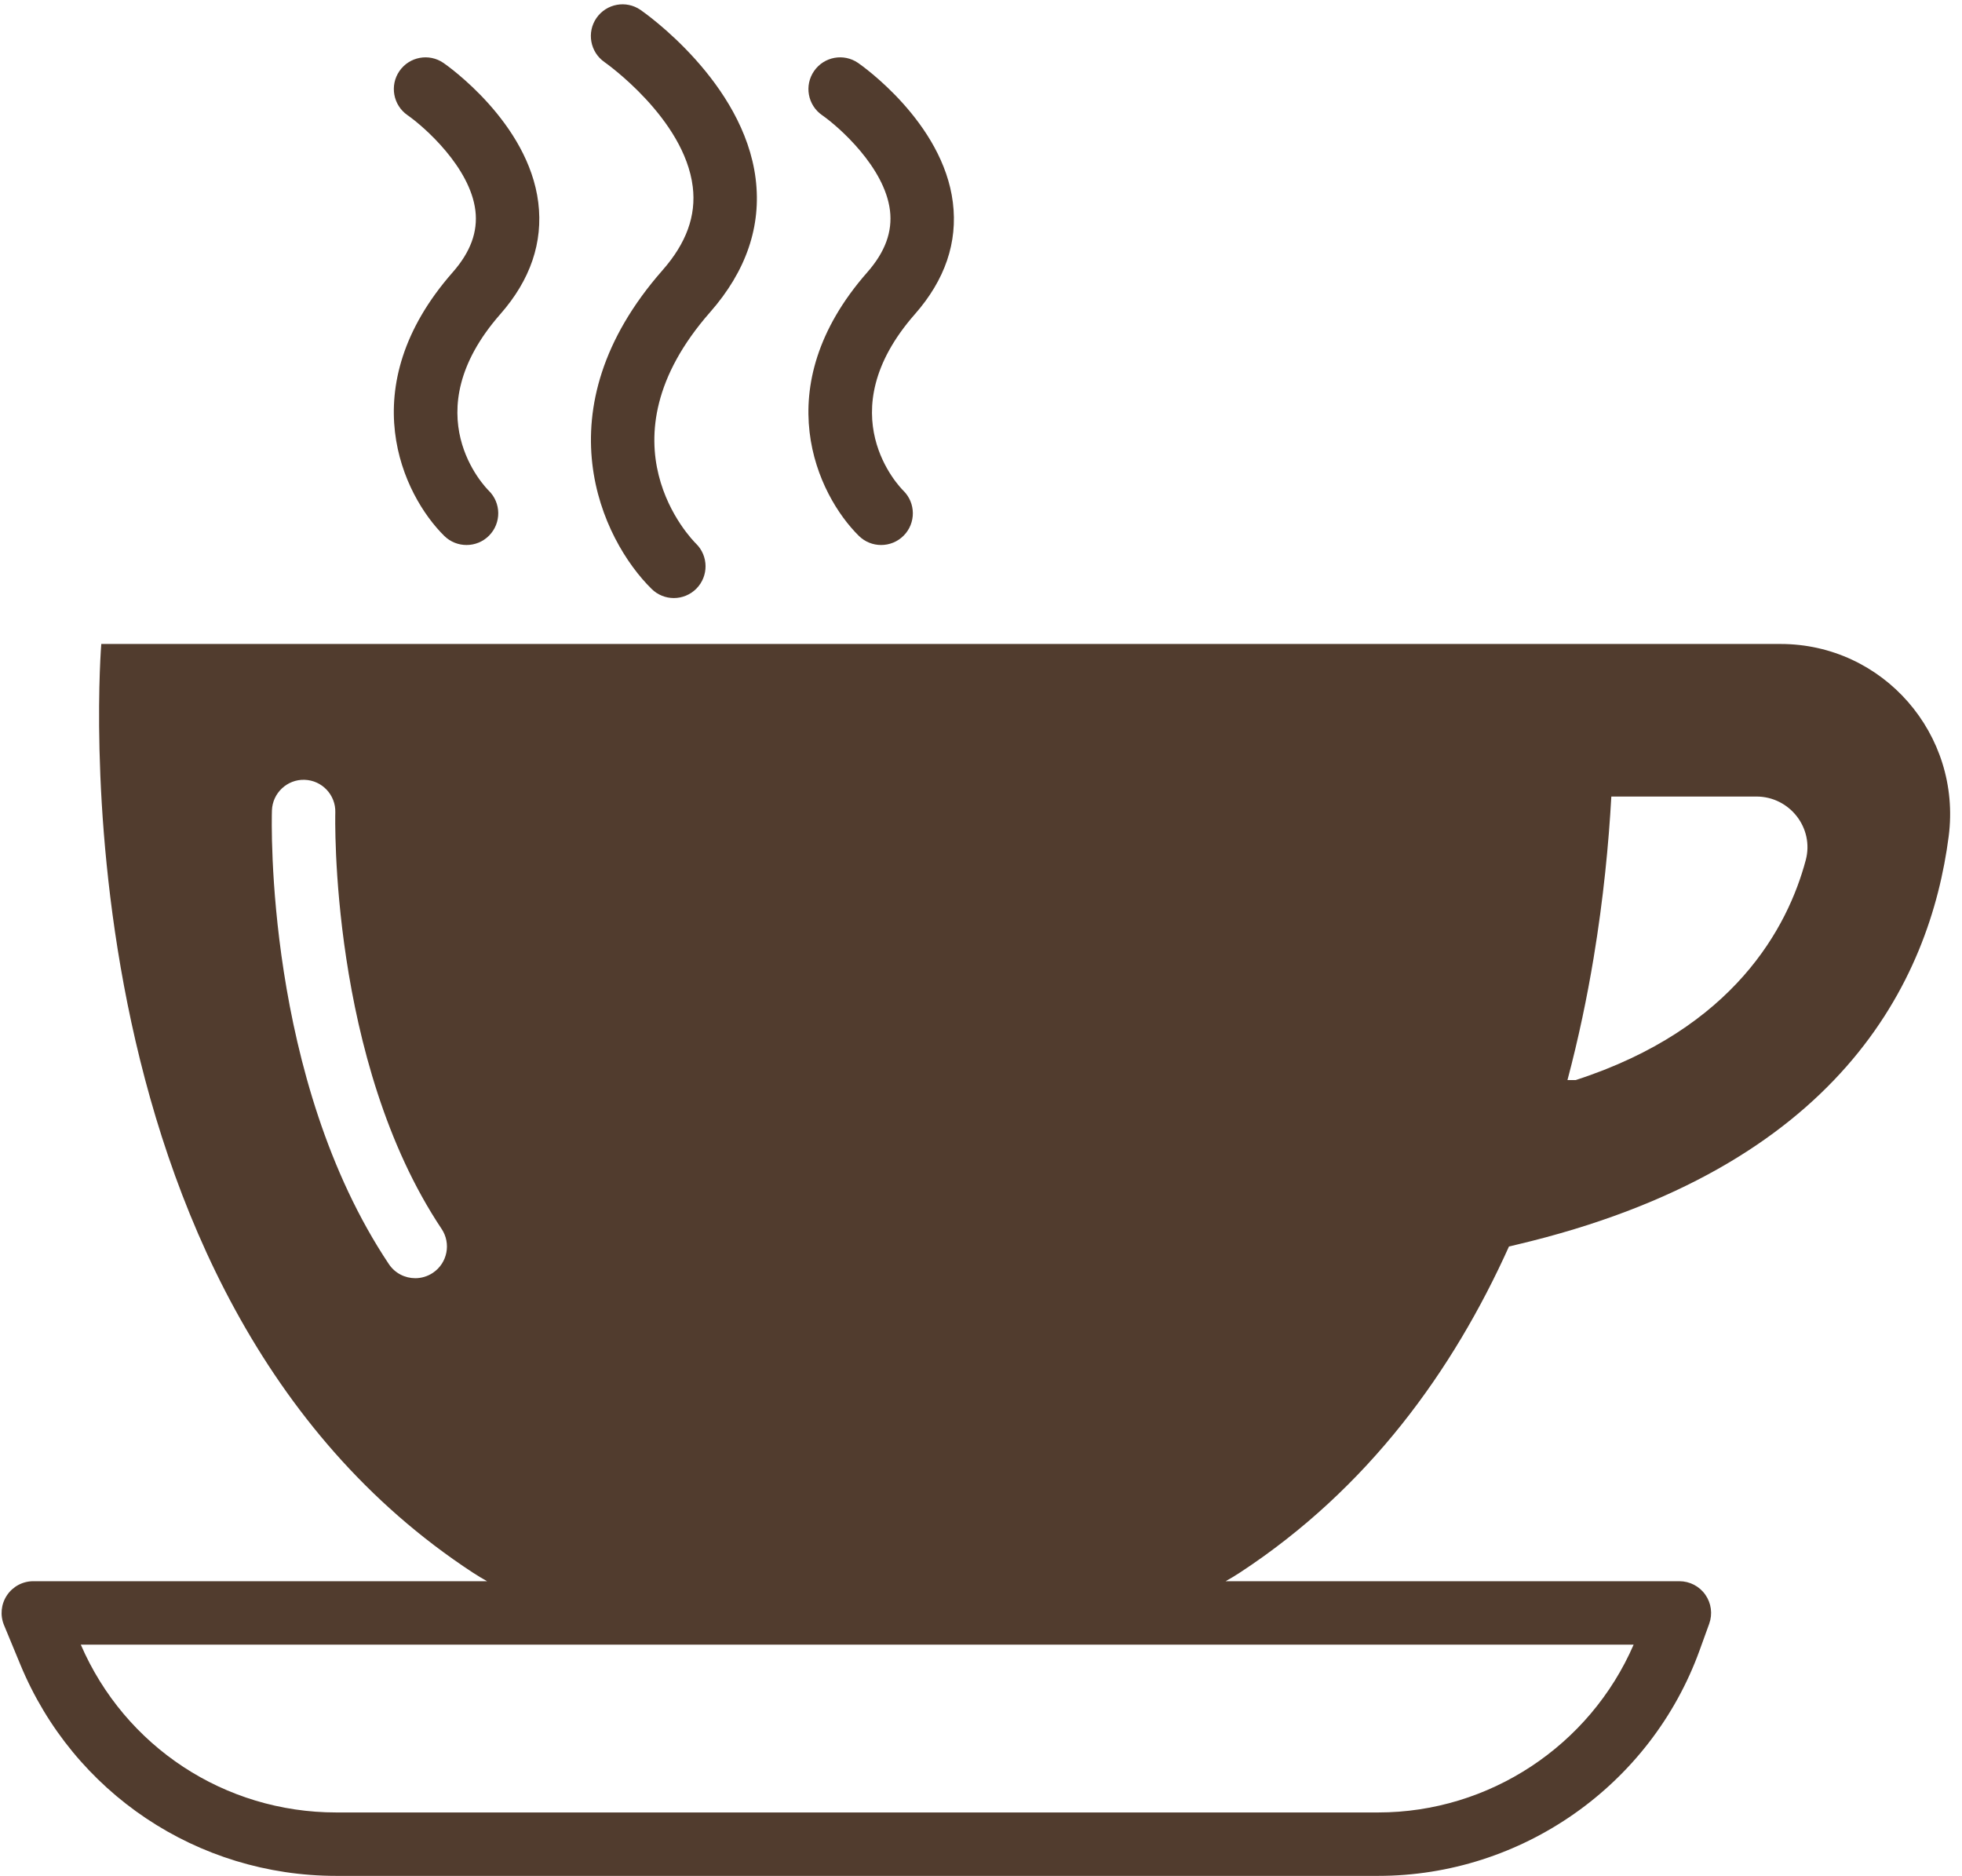 <?xml version="1.0" encoding="UTF-8" standalone="no"?><svg xmlns="http://www.w3.org/2000/svg" xmlns:xlink="http://www.w3.org/1999/xlink" fill="#000000" height="255.8" preserveAspectRatio="xMidYMid meet" version="1" viewBox="122.9 127.8 267.6 255.8" width="267.6" zoomAndPan="magnify"><g fill="#513c2e" id="change1_1"><path d="M 369.188 245.094 C 366.766 254.168 359.496 268.059 337.801 275.09 L 336.688 275.09 C 338.207 269.375 339.371 263.77 340.258 258.422 C 341.602 250.32 342.316 242.812 342.672 236.422 L 362.461 236.422 C 366.996 236.422 370.359 240.711 369.188 245.094 Z M 345.715 352.074 C 339.742 365.855 326.02 374.961 310.867 374.961 L 168.766 374.961 C 153.551 374.961 139.941 366 133.918 352.074 Z M 181.938 301.375 C 181.199 301.867 180.363 302.105 179.539 302.105 C 178.141 302.105 176.773 301.43 175.938 300.184 C 159.051 274.902 159.941 239.809 159.988 238.324 C 160.062 235.938 162.082 234.059 164.441 234.141 C 166.828 234.215 168.703 236.207 168.633 238.594 C 168.621 238.93 167.805 272.438 183.129 295.379 C 184.457 297.363 183.922 300.051 181.938 301.375 Z M 365.742 215.617 L 136.715 215.617 C 136.715 215.617 129.352 304.242 187.387 342.25 C 188.023 342.664 188.672 343.059 189.332 343.426 L 127.441 343.426 C 125.996 343.426 124.648 344.148 123.848 345.348 C 123.043 346.551 122.895 348.07 123.445 349.406 L 125.684 354.816 C 132.926 372.309 149.836 383.609 168.766 383.609 L 310.867 383.609 C 330.426 383.609 348.043 371.254 354.707 352.859 L 356.023 349.223 C 356.5 347.898 356.305 346.422 355.496 345.27 C 354.688 344.113 353.363 343.426 351.953 343.426 L 290.066 343.426 C 290.727 343.059 291.375 342.664 292.012 342.25 C 309.547 330.766 321.109 314.664 328.711 297.781 L 329.75 297.535 C 373.742 287.145 386.117 261.66 388.684 241.855 C 390.484 227.957 379.758 215.617 365.742 215.617" fill="inherit"/><path d="M 178.473 143.5 C 180.809 145.125 187.023 150.633 187.738 156.508 C 188.09 159.406 187.078 162.16 184.645 164.93 C 170.824 180.656 177.852 195.324 183.496 200.883 C 184.34 201.711 185.438 202.121 186.531 202.121 C 187.648 202.121 188.77 201.691 189.613 200.832 C 191.289 199.129 191.27 196.391 189.566 194.715 C 189.137 194.293 179.203 184.227 191.141 170.637 C 195.25 165.965 196.988 160.844 196.316 155.418 C 194.961 144.473 183.859 136.707 183.387 136.383 C 181.422 135.031 178.738 135.527 177.383 137.484 C 176.027 139.445 176.516 142.137 178.473 143.5" fill="inherit"/><path d="M 205.348 136.27 C 205.457 136.344 216.246 143.941 217.387 153.277 C 217.867 157.227 216.516 160.949 213.258 164.656 C 196.512 183.711 204.965 201.414 211.773 208.109 C 212.613 208.941 213.711 209.355 214.805 209.355 C 215.922 209.355 217.043 208.922 217.891 208.062 C 219.562 206.359 219.543 203.621 217.84 201.945 C 217.273 201.391 204.164 188.109 219.758 170.367 C 224.676 164.77 226.766 158.648 225.965 152.188 C 224.328 138.98 210.836 129.547 210.262 129.152 C 208.297 127.797 205.613 128.293 204.254 130.254 C 202.898 132.215 203.391 134.91 205.348 136.27" fill="inherit"/><path d="M 240.047 200.883 C 240.891 201.711 241.984 202.121 243.078 202.121 C 244.195 202.121 245.316 201.691 246.164 200.832 C 247.836 199.129 247.816 196.391 246.113 194.715 C 245.684 194.293 235.75 184.227 247.688 170.637 C 251.797 165.965 253.539 160.844 252.863 155.414 C 251.508 144.473 240.406 136.707 239.938 136.383 C 237.973 135.031 235.289 135.523 233.934 137.484 C 232.574 139.445 233.062 142.137 235.02 143.5 C 237.355 145.125 243.57 150.633 244.285 156.504 C 244.637 159.406 243.625 162.16 241.191 164.93 C 227.371 180.656 234.398 195.324 240.047 200.883" fill="inherit"/></g></svg>